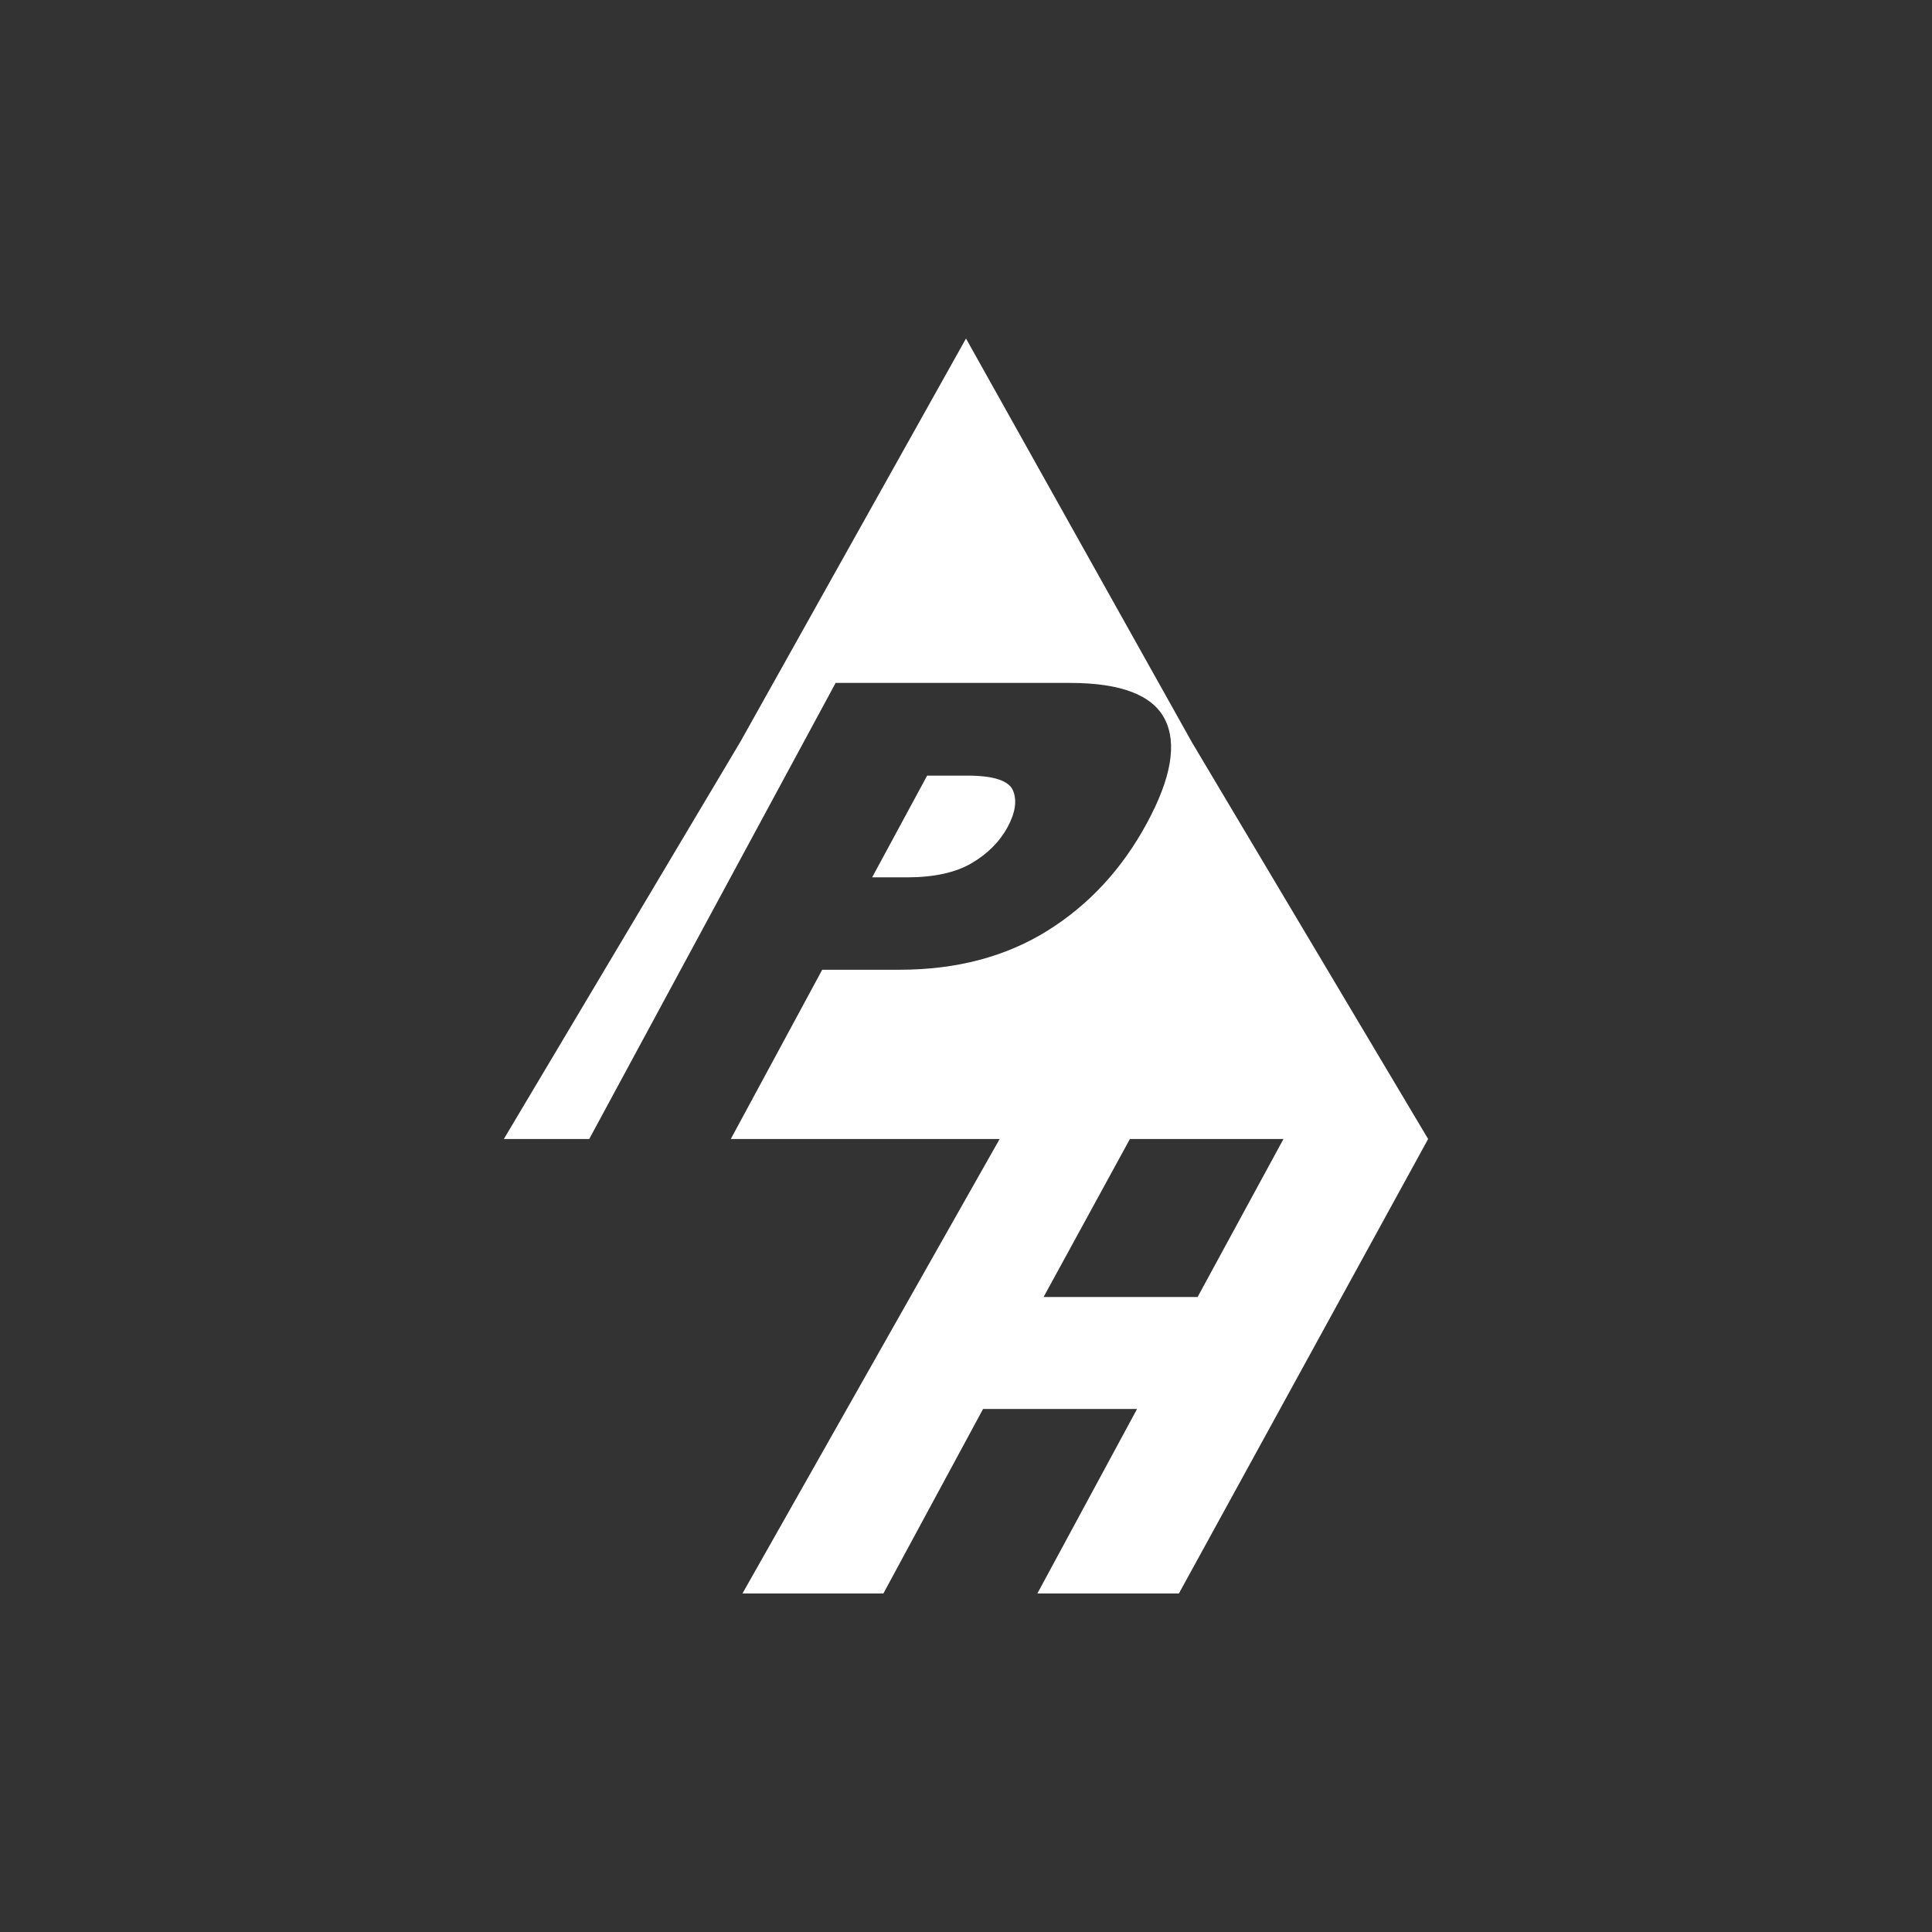 <?xml version="1.0" encoding="UTF-8"?>
<svg id="Layer_2" data-name="Layer 2" xmlns="http://www.w3.org/2000/svg" viewBox="0 0 500 500">
  <rect x="0" y="0" width="500" height="500" fill="#333333" stroke="none"/>
  <defs>
    <style>
      .cls-1 {
        fill: none;
      }

      .cls-1, .cls-2 {
        stroke-width: 0px;
      }

      .cls-2 {
        fill: #fff;
      }
    </style>
  </defs>
  <g id="Layer_1-2" data-name="Layer 1">
    <rect class="cls-1" width="500" height="500"/>
    <g>
      <path class="cls-2" d="m308.41,192l-58.41-104.39-58.41,104.39-61.2,102.78h22.1l63.77-118.04h60.63c13.2,0,21.4,3.14,24.58,9.42,3.18,6.28,1.64,15.22-4.62,26.81-6.44,11.92-15.05,21.23-25.84,27.94-10.79,6.71-23.54,10.06-38.25,10.06h-19.97l-23.66,43.8h69.58l-66.56,117.62h36.47l25.8-47.75h39.85l-25.8,47.75h36.63l64.5-117.62-61.2-102.78Zm-38.33,143.66l22.34-40.89h39.74l-22.22,40.89h-39.86Z"/>
      <path class="cls-2" d="m251.44,223.4c4.16-2.44,7.28-5.57,9.34-9.38,2-3.7,2.46-6.84,1.39-9.42-1.08-2.58-5.02-3.87-11.84-3.87h-10.39l-14.23,26.33h8.94c7.03,0,12.63-1.22,16.79-3.66Z"/>
    </g>
  </g>
</svg>